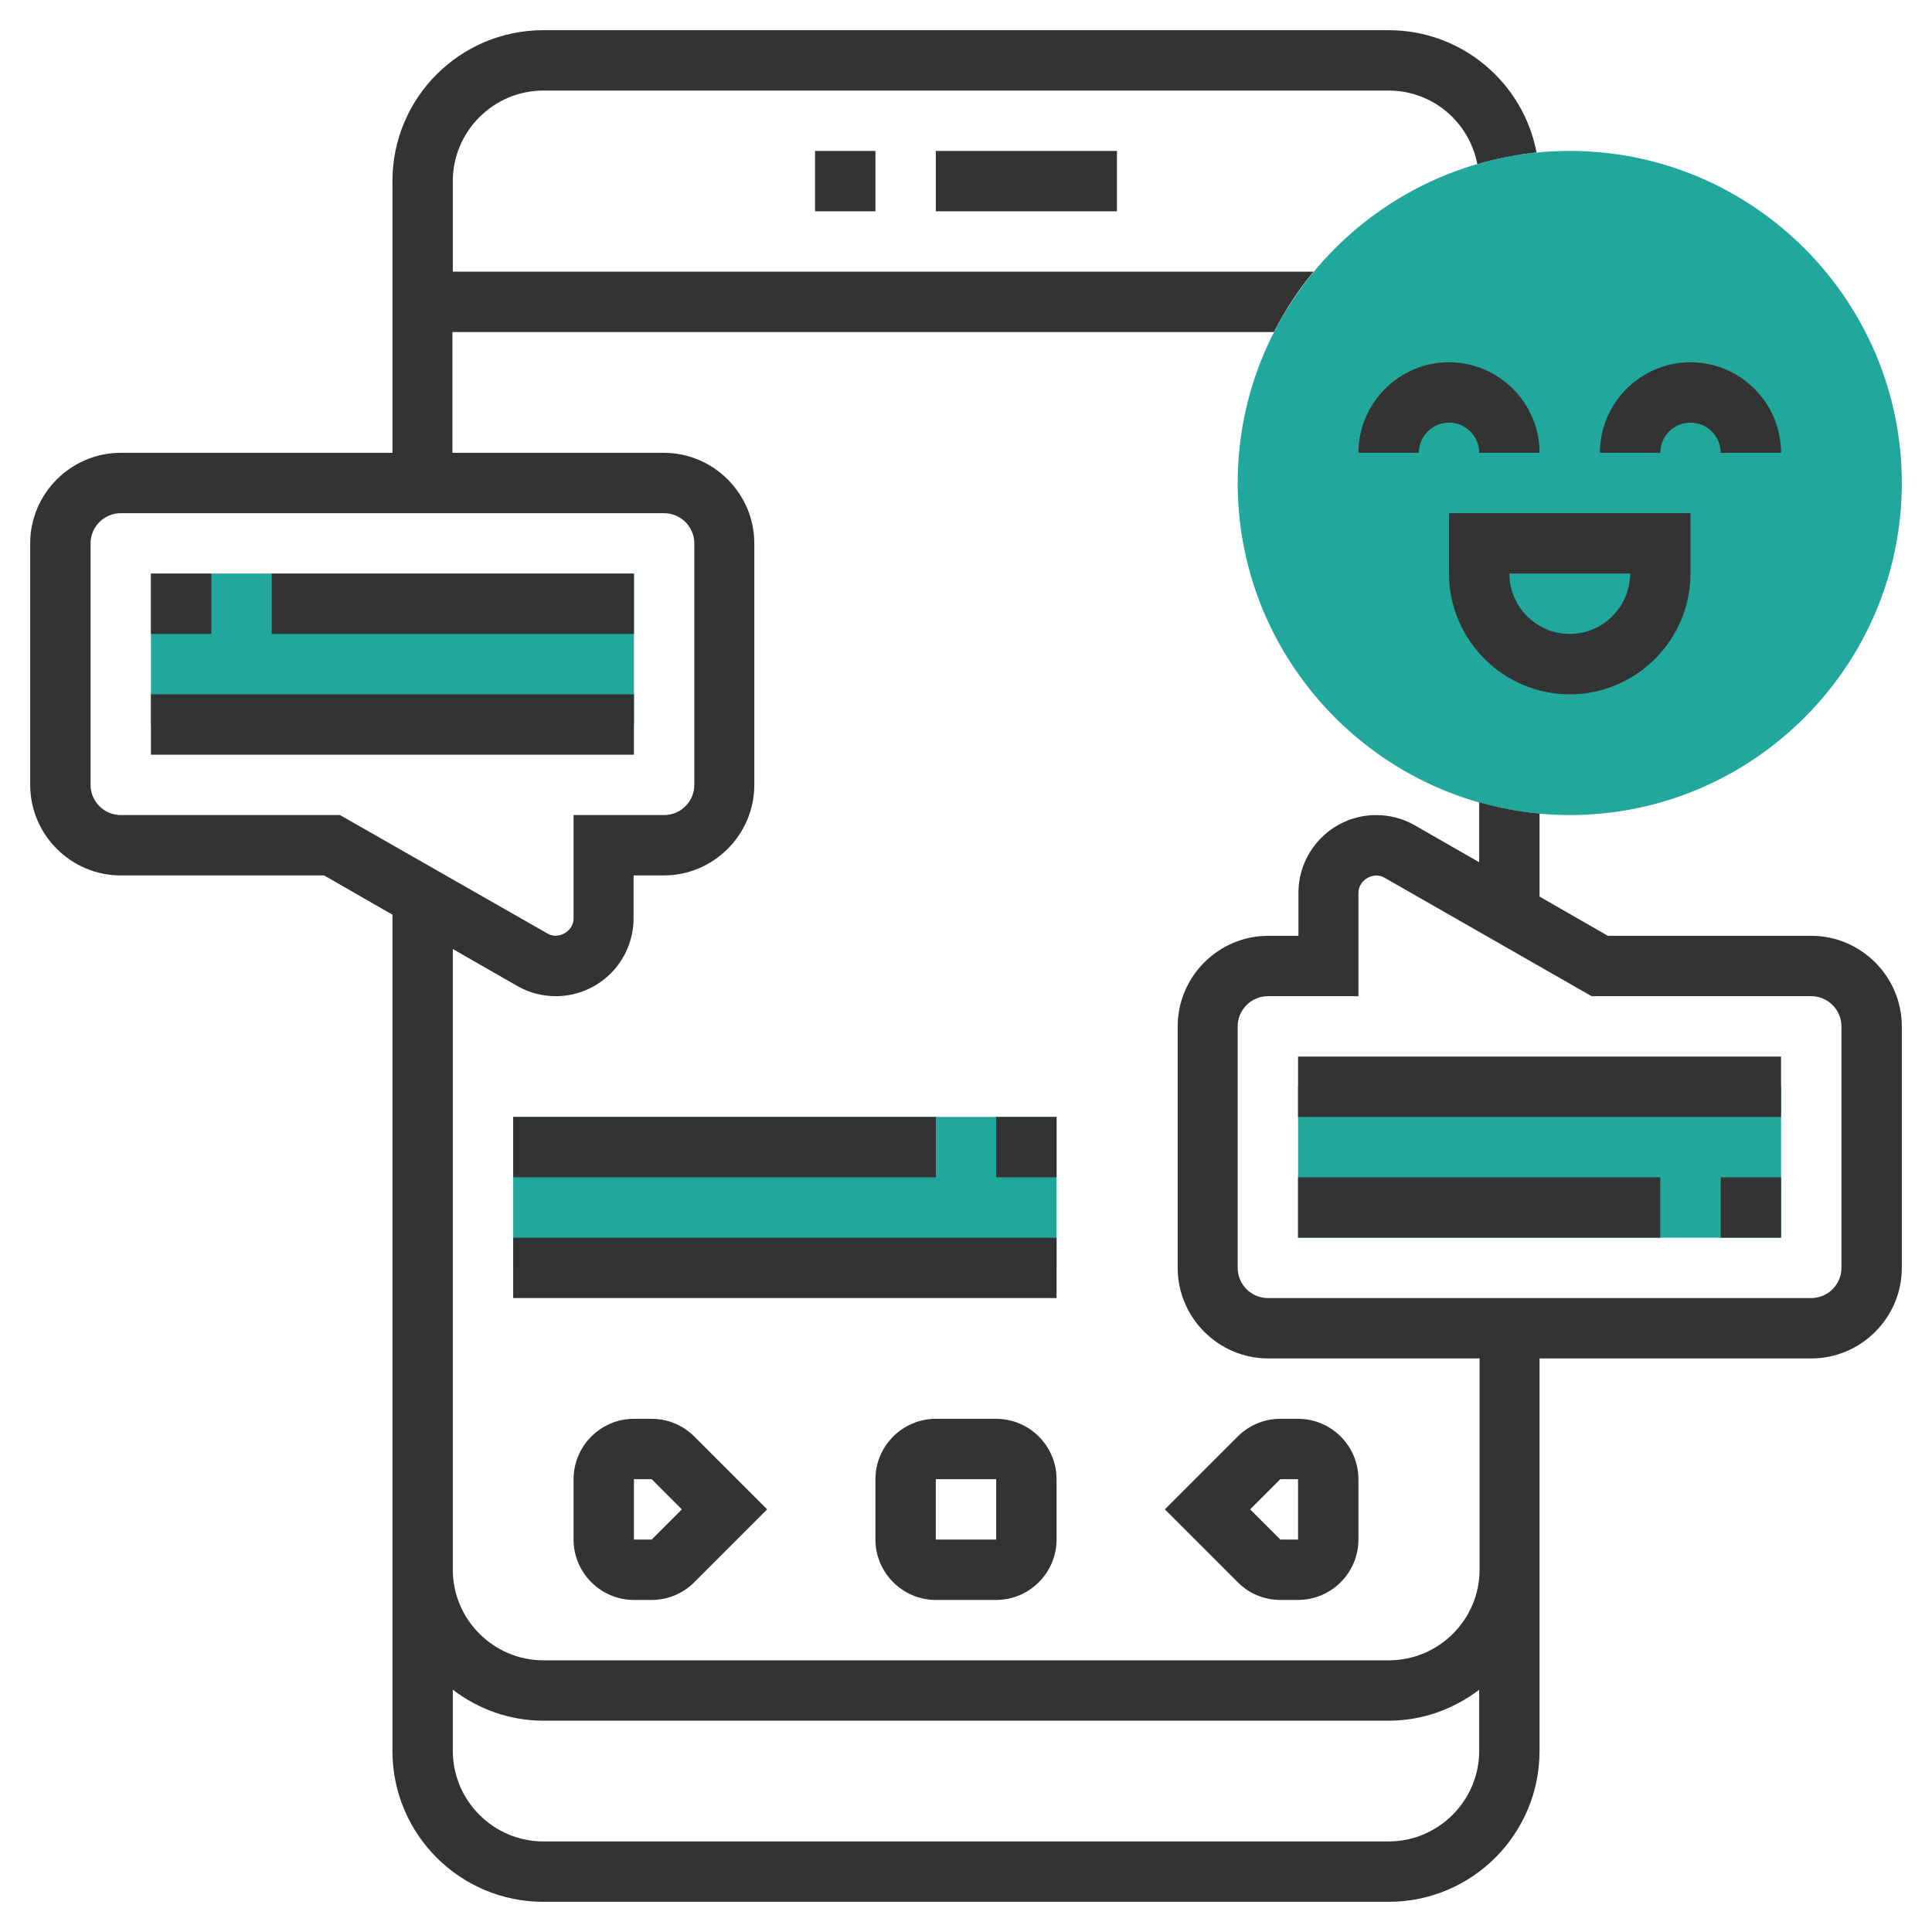 <?xml version="1.0" encoding="utf-8"?>
<!-- Generator: Adobe Illustrator 23.1.0, SVG Export Plug-In . SVG Version: 6.00 Build 0)  -->
<svg version="1.1" id="Layer_5" xmlns="http://www.w3.org/2000/svg" xmlns:xlink="http://www.w3.org/1999/xlink" x="0px" y="0px"
	 viewBox="0 0 512 512" style="enable-background:new 0 0 512 512;" xml:space="preserve">
<style type="text/css">
	.st0{fill:#21A79C;}
	.st1{fill:#333333;}
</style>
<g>
	<g>
		<path class="st0" d="M344,288h128v40H344V288z"/>
	</g>
	<g>
		<path class="st0" d="M40,152h128v40H40V152z"/>
	</g>
	<g>
		<path class="st0" d="M136,296h144v40H136V296z"/>
	</g>
	<g>
		<g>
			<path class="st0" d="M416,216c-48.5,0-88-39.5-88-88s39.5-88,88-88s88,39.5,88,88S464.5,216,416,216z"/>
		</g>
	</g>
	<g>
		<path class="st1" d="M248,40h48v16h-48V40z"/>
		<path class="st1" d="M216,40h16v16h-16V40z"/>
		<path class="st1" d="M168,376c-8.8,0-16,7.2-16,16v16c0,8.8,7.2,16,16,16h4.7c4.3,0,8.3-1.7,11.3-4.7l19.3-19.3L184,380.7
			c-3-3-7-4.7-11.3-4.7H168z M172.7,408H168v-16h4.7l8,8L172.7,408z"/>
		<path class="st1" d="M248,376c-8.8,0-16,7.2-16,16v16c0,8.8,7.2,16,16,16h16c8.8,0,16-7.2,16-16v-16c0-8.8-7.2-16-16-16H248z
			 M248,408v-16h16l0,16H248z"/>
		<path class="st1" d="M344,424c8.8,0,16-7.2,16-16v-16c0-8.8-7.2-16-16-16h-4.7c-4.3,0-8.3,1.7-11.3,4.7L308.7,400l19.3,19.3
			c3,3,7,4.7,11.3,4.7H344z M339.3,392h4.7l0,16h-4.7l-8-8L339.3,392z"/>
		<path class="st1" d="M416,184c17.6,0,32-14.4,32-32v-16h-64v16C384,169.6,398.4,184,416,184z M432,152c0,8.8-7.2,16-16,16
			s-16-7.2-16-16H432z"/>
		<path class="st1" d="M448,112c4.4,0,8,3.6,8,8h16c0-13.2-10.8-24-24-24s-24,10.8-24,24h16C440,115.6,443.6,112,448,112z"/>
		<path class="st1" d="M392,120h16c0-13.2-10.8-24-24-24s-24,10.8-24,24h16c0-4.4,3.6-8,8-8S392,115.6,392,120z"/>
		<path class="st1" d="M456,312h16v16h-16V312z"/>
		<path class="st1" d="M344,312h96v16h-96V312z"/>
		<path class="st1" d="M344,280h128v16H344V280z"/>
		<path class="st1" d="M480,248h-53.9L408,237.6v-22c-5.5-0.5-10.8-1.5-16-3v15.9l-17.1-9.8c-3.1-1.8-6.7-2.7-10.2-2.7
			c-11.4,0-20.6,9.3-20.6,20.6V248h-8c-13.2,0-24,10.8-24,24v64c0,13.2,10.8,24,24,24h56v56c0,13.2-10.8,24-24,24H144
			c-13.2,0-24-10.8-24-24V251.5l17.1,9.8c3.1,1.8,6.7,2.7,10.2,2.7c11.4,0,20.6-9.3,20.6-20.6V232h8c13.2,0,24-10.8,24-24v-64
			c0-13.2-10.8-24-24-24h-56V88h217.7c2.9-5.7,6.4-11.1,10.5-16H120V48c0-13.2,10.8-24,24-24h224c11.7,0,21.4,8.4,23.5,19.5
			c5.1-1.5,10.3-2.5,15.7-3.1C403.7,22,387.5,8,368,8H144c-22.1,0-40,17.9-40,40v72H32c-13.2,0-24,10.8-24,24v64
			c0,13.2,10.8,24,24,24h53.9l18.1,10.4V464c0,22.1,17.9,40,40,40h224c22.1,0,40-17.9,40-40V360h72c13.2,0,24-10.8,24-24v-64
			C504,258.8,493.2,248,480,248z M90.1,216H32c-4.4,0-8-3.6-8-8v-64c0-4.4,3.6-8,8-8h144c4.4,0,8,3.6,8,8v64c0,4.4-3.6,8-8,8h-24
			v27.4c0,3.4-4,5.7-6.9,4L90.1,216z M392,464c0,13.2-10.8,24-24,24H144c-13.2,0-24-10.8-24-24v-16.2c6.7,5.1,15,8.2,24,8.2h224
			c9,0,17.3-3.1,24-8.2V464z M488,336c0,4.4-3.6,8-8,8H336c-4.4,0-8-3.6-8-8v-64c0-4.4,3.6-8,8-8h24v-27.4c0-3.4,4-5.7,6.9-4
			l54.9,31.4H480c4.4,0,8,3.6,8,8V336z"/>
		<path class="st1" d="M136,296h112v16H136V296z"/>
		<path class="st1" d="M264,296h16v16h-16V296z"/>
		<path class="st1" d="M136,328h144v16H136V328z"/>
		<path class="st1" d="M40,152h16v16H40V152z"/>
		<path class="st1" d="M72,152h96v16H72V152z"/>
		<path class="st1" d="M40,184h128v16H40V184z"/>
	</g>
</g>
</svg>
